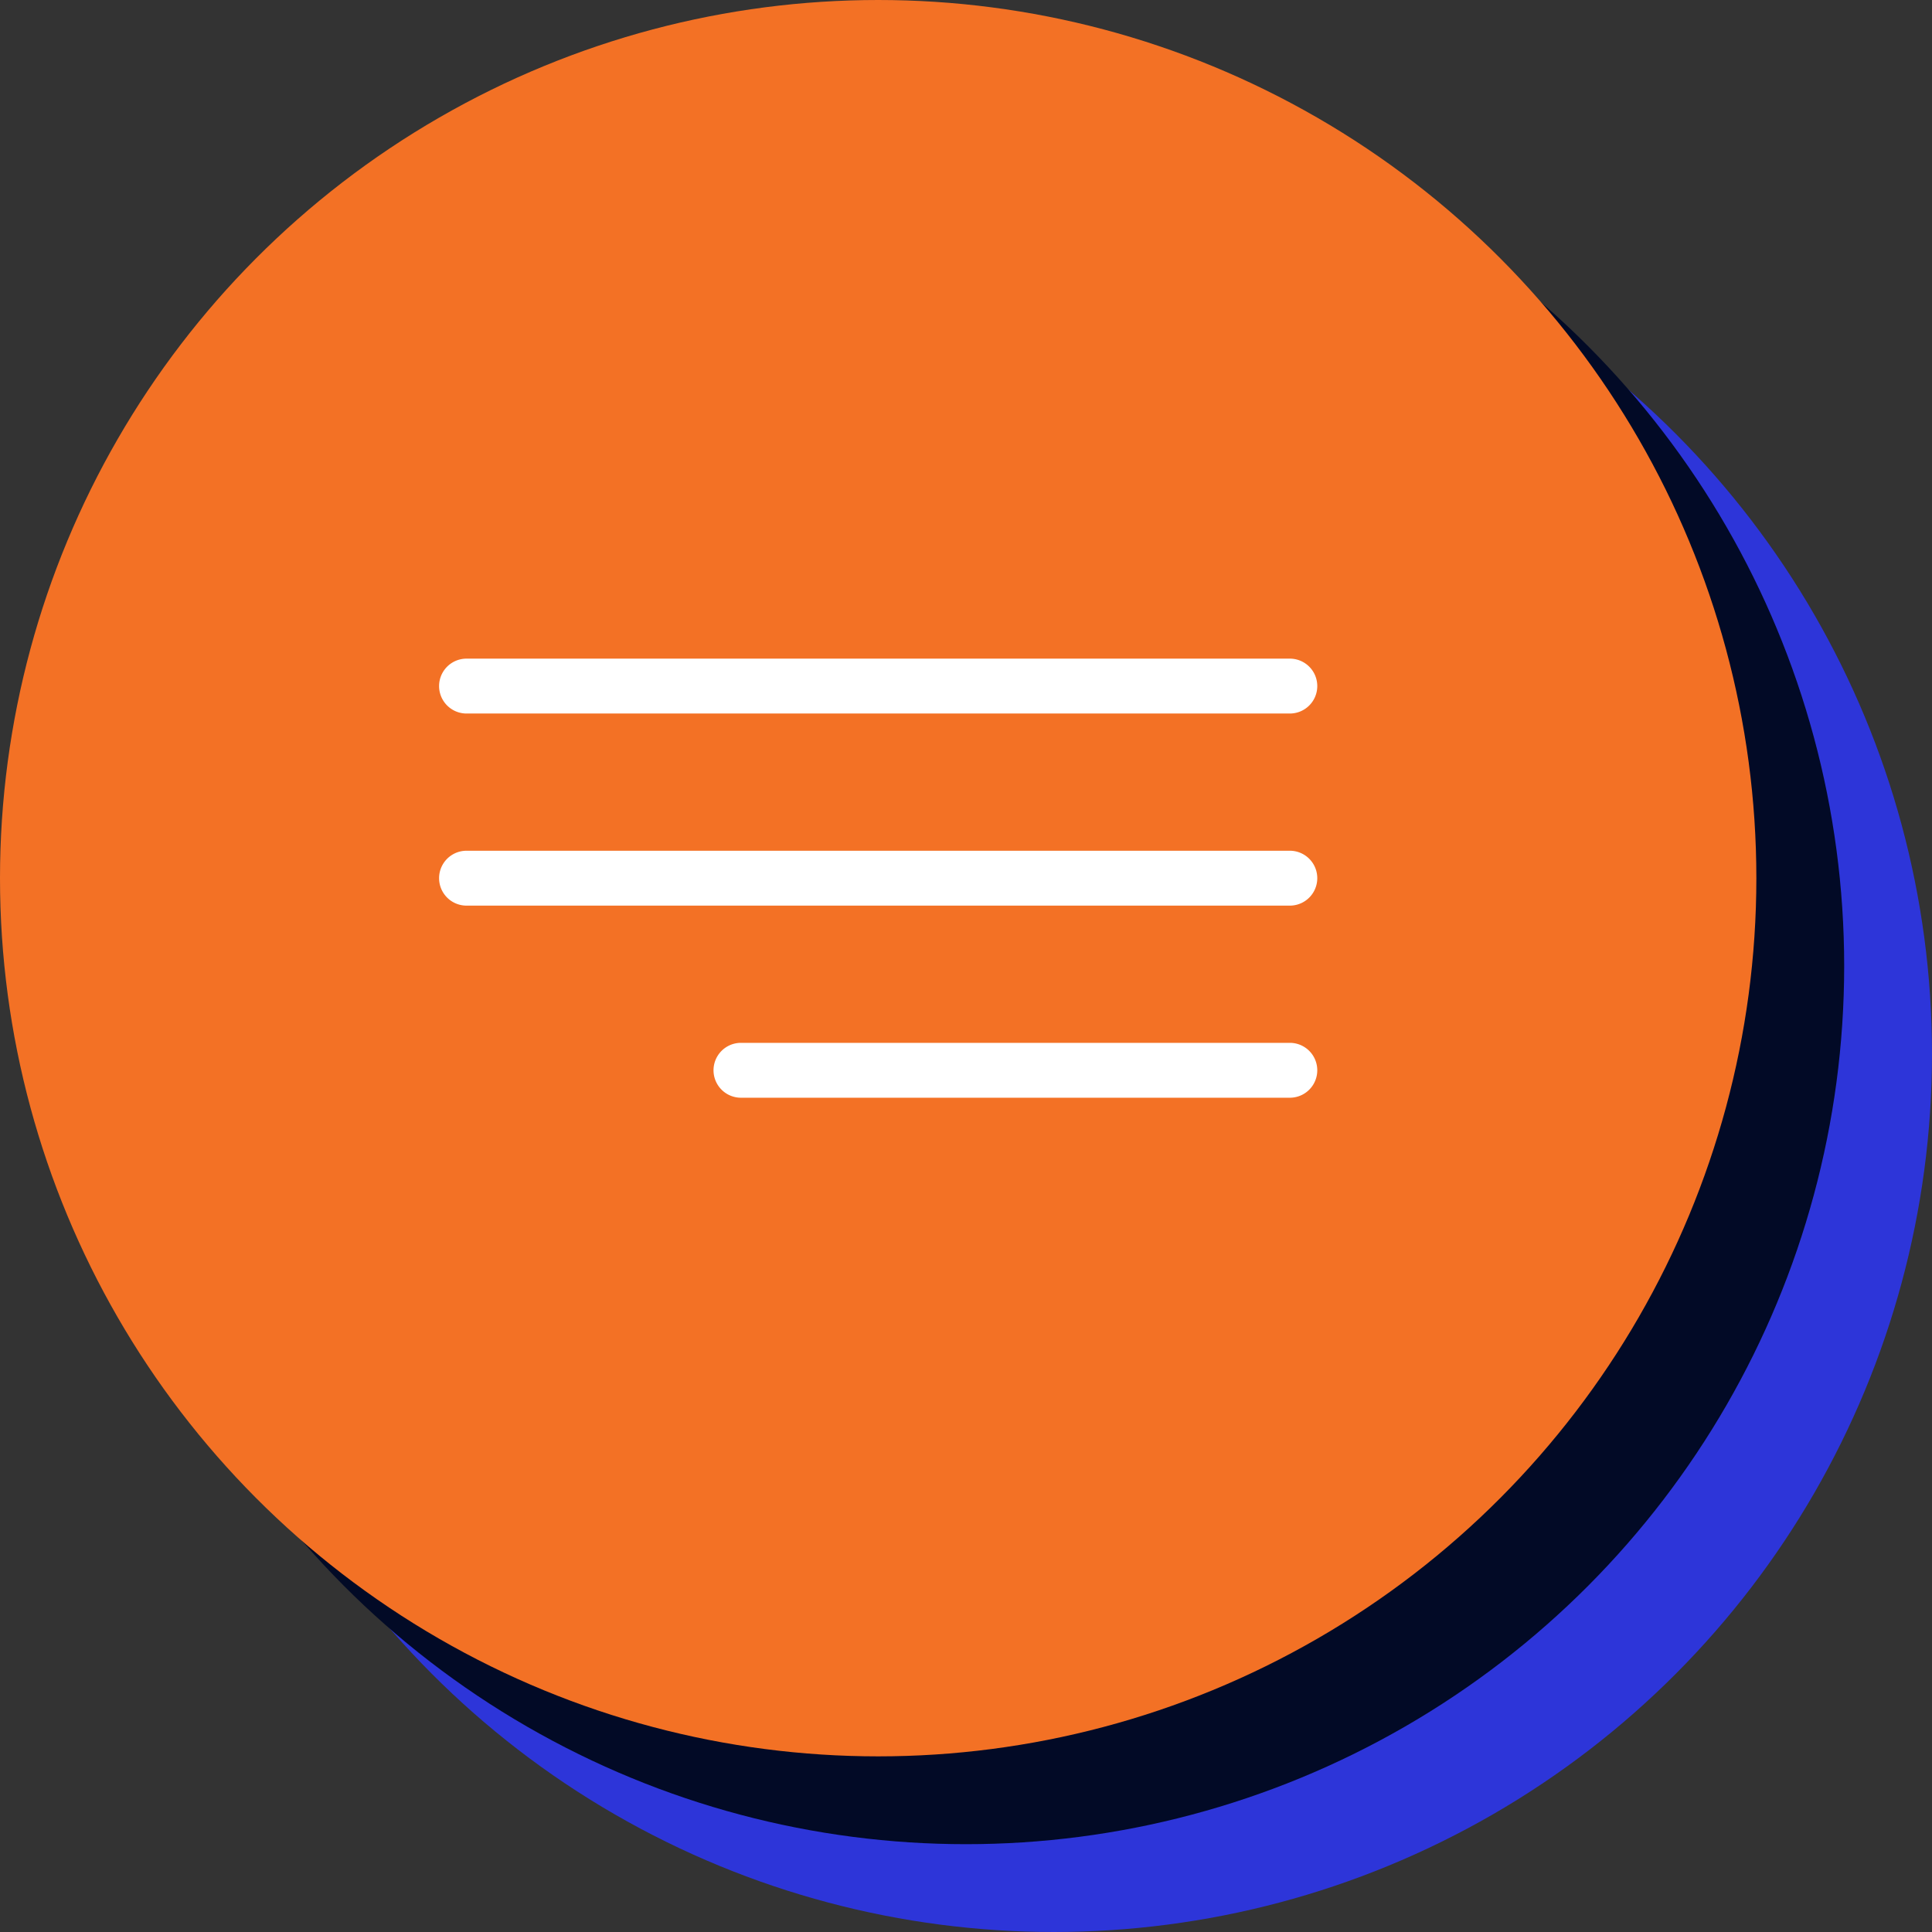 <svg width="44" height="44" fill="none" xmlns="http://www.w3.org/2000/svg"><rect width="100%" height="100%" fill="#333333" stroke="none"/><circle cx="24" cy="24" r="20" fill="#2D35D9"/><circle cx="22" cy="22" r="20" fill="#020A26"/><circle cx="20" cy="20" r="20" fill="#F37125"/><path d="M10.625 16.25h18.75a.625.625 0 000-1.25h-18.75a.625.625 0 000 1.25zm18.75 3.125h-18.75a.625.625 0 000 1.25h18.75a.625.625 0 000-1.25zm0 4.375h-12.5a.625.625 0 000 1.25h12.5a.625.625 0 000-1.25z" fill="#fff"/></svg>